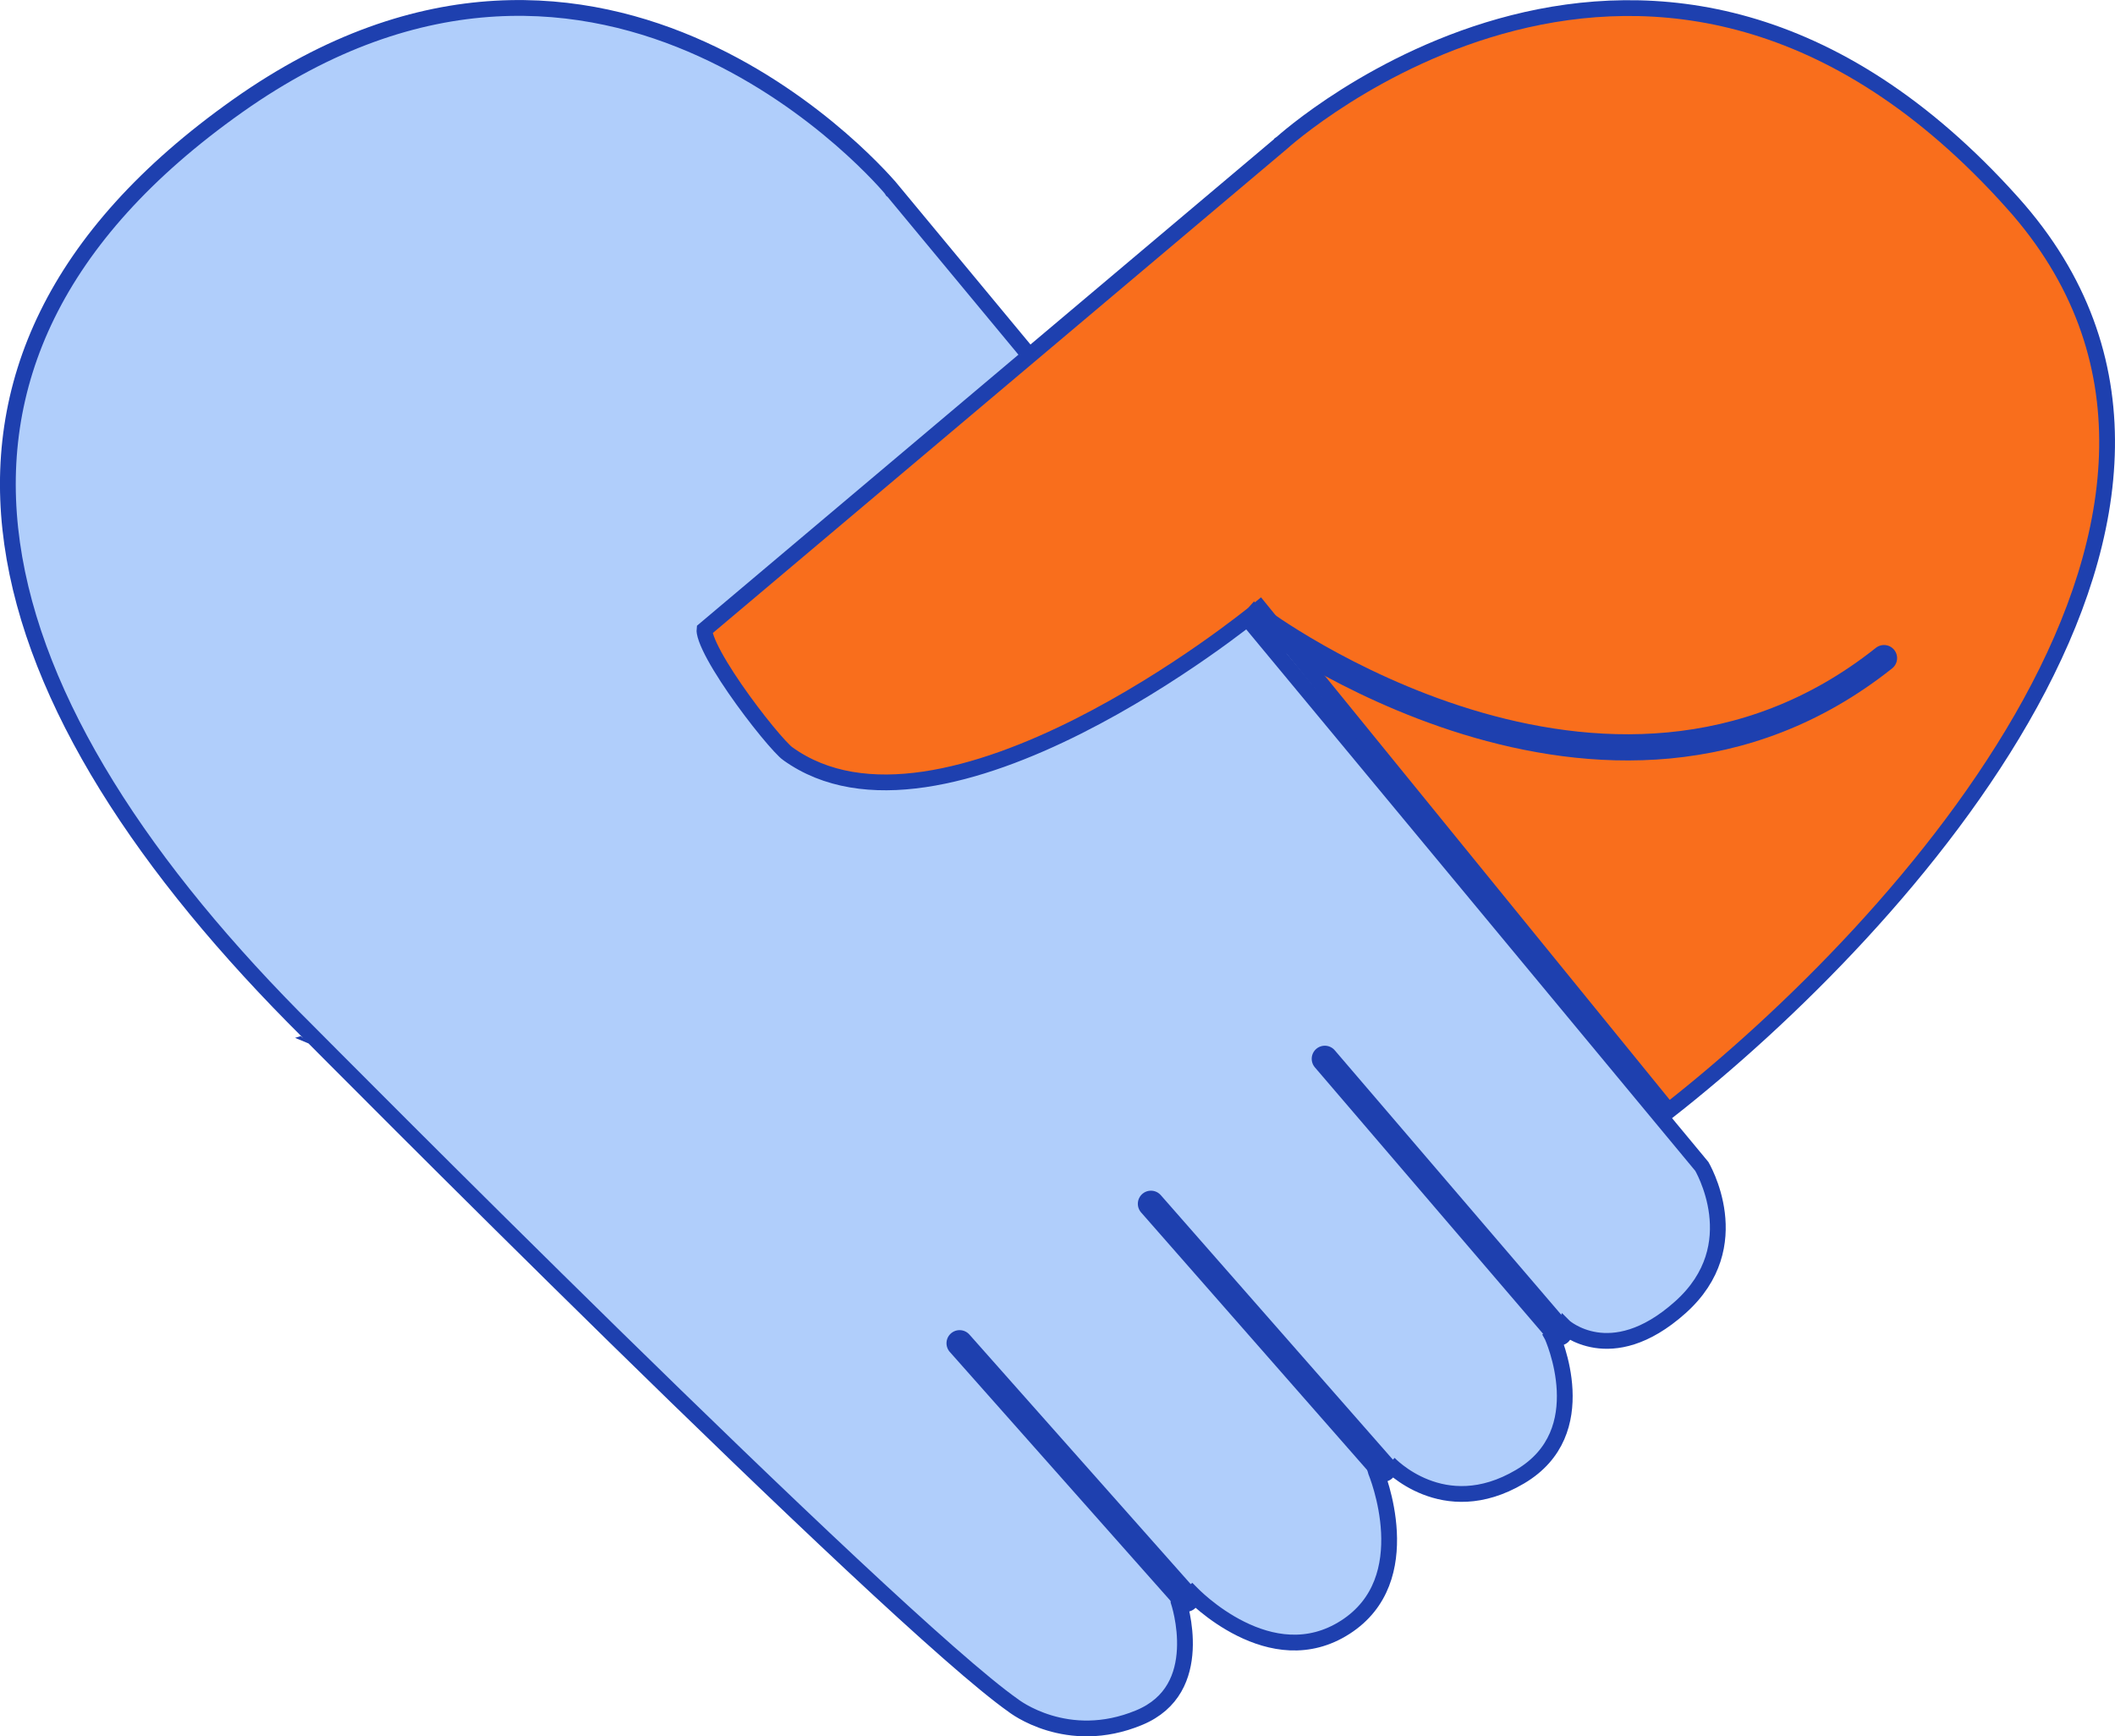 <svg width="134" height="110" viewBox="0 0 134 110" fill="none" xmlns="http://www.w3.org/2000/svg">
<g clip-path="url(#clip0_4103_12946)">
<path d="M15.041 6.719L15.041 6.719C26.751 -1.57 37.077 -0.252 44.492 3.118C48.211 4.808 51.203 7.018 53.267 8.808C54.298 9.703 55.095 10.491 55.633 11.053C55.903 11.335 56.107 11.56 56.243 11.713C56.311 11.79 56.362 11.849 56.395 11.888L56.432 11.932L56.441 11.942L56.443 11.945L56.443 11.945L56.444 11.945L56.444 11.945L107.821 73.898C107.824 73.903 107.828 73.91 107.832 73.917C107.852 73.952 107.882 74.007 107.919 74.079C107.993 74.223 108.096 74.436 108.206 74.706C108.427 75.247 108.674 76.007 108.782 76.888C108.995 78.633 108.667 80.855 106.459 82.829C104.203 84.846 102.349 85.094 101.101 84.901C100.465 84.802 99.963 84.585 99.621 84.394C99.45 84.299 99.32 84.21 99.236 84.148C99.194 84.117 99.163 84.093 99.144 84.077C99.135 84.069 99.128 84.064 99.125 84.061L99.124 84.06L99.123 84.059C99.123 84.059 99.123 84.059 99.122 84.061L98.335 84.639C98.334 84.64 98.334 84.64 98.334 84.64L98.334 84.64L98.335 84.642L98.34 84.652C98.344 84.663 98.352 84.679 98.361 84.701C98.379 84.744 98.407 84.81 98.441 84.897C98.508 85.07 98.6 85.322 98.695 85.636C98.885 86.265 99.085 87.129 99.13 88.078C99.219 89.967 98.701 92.143 96.304 93.558C93.845 95.011 91.778 94.783 90.325 94.214C89.589 93.926 89.004 93.547 88.603 93.24C88.403 93.087 88.25 92.953 88.149 92.859C88.098 92.812 88.061 92.775 88.037 92.751C88.025 92.739 88.016 92.73 88.011 92.725L88.006 92.72L88.006 92.719L88.006 92.719C88.006 92.719 88.006 92.719 88.005 92.721L87.179 93.252C87.178 93.252 87.178 93.252 87.178 93.252L87.178 93.252L87.178 93.252L87.179 93.255L87.184 93.267L87.189 93.28C87.194 93.291 87.199 93.305 87.206 93.322C87.225 93.371 87.253 93.445 87.287 93.541C87.356 93.733 87.449 94.014 87.546 94.362C87.741 95.06 87.947 96.019 88 97.072C88.104 99.181 87.593 101.577 85.239 103.093C82.874 104.614 80.484 104.123 78.619 103.197C77.688 102.735 76.906 102.171 76.355 101.721C76.08 101.496 75.865 101.302 75.72 101.164C75.647 101.096 75.592 101.041 75.556 101.005C75.538 100.987 75.524 100.973 75.516 100.964L75.507 100.955L75.505 100.953L75.505 100.953L75.505 100.953C75.505 100.953 75.505 100.953 75.504 100.954L74.67 101.458C74.669 101.459 74.669 101.459 74.669 101.459L74.669 101.459L74.669 101.46L74.672 101.47C74.674 101.475 74.676 101.482 74.679 101.491C74.681 101.498 74.684 101.505 74.686 101.514C74.699 101.554 74.717 101.614 74.739 101.692C74.783 101.849 74.841 102.079 74.897 102.361C75.009 102.927 75.108 103.695 75.066 104.515C74.981 106.146 74.349 107.922 72.171 108.824L72.171 108.824C69.881 109.776 67.895 109.584 66.48 109.158C65.77 108.944 65.204 108.671 64.817 108.453C64.624 108.344 64.476 108.249 64.379 108.183C64.36 108.17 64.343 108.159 64.328 108.148C64.304 108.132 64.285 108.118 64.271 108.108C64.264 108.103 64.259 108.099 64.254 108.096C64.251 108.093 64.249 108.091 64.246 108.09L64.242 108.086L64.242 108.086L64.242 108.086L64.242 108.086L64.242 108.086L64.232 108.078L64.221 108.07C62.298 106.725 58.55 103.396 53.982 99.127C49.425 94.868 44.08 89.702 38.978 84.704C33.877 79.708 29.02 74.882 25.438 71.305C23.647 69.517 22.175 68.041 21.151 67.012C20.639 66.498 20.239 66.095 19.966 65.821L19.656 65.509L19.577 65.429L19.557 65.409L19.552 65.404L19.551 65.403C19.551 65.402 19.55 65.402 19.195 65.754L19.55 65.402L19.547 65.399C9.091 55.033 2.18 44.44 0.767 34.424C-0.638 24.47 3.375 14.976 15.041 6.719Z" fill="#B0CEFB" stroke="#1E40AF"/>
<path d="M81.205 9.06L81.212 9.054L81.219 9.048L81.219 9.048L81.219 9.047L81.222 9.045L81.234 9.035C81.244 9.025 81.26 9.011 81.282 8.992C81.326 8.953 81.393 8.895 81.481 8.82C81.658 8.67 81.921 8.453 82.266 8.183C82.956 7.645 83.97 6.901 85.258 6.087C87.838 4.459 91.507 2.557 95.88 1.448C100.25 0.34 105.316 0.026 110.701 1.563C116.085 3.101 121.821 6.498 127.52 12.865L127.86 12.56L127.52 12.865C131.851 17.703 133.571 22.972 133.497 28.345C133.423 33.733 131.544 39.252 128.629 44.559C122.893 55 113.206 64.507 105.714 70.382L80.139 38.939L79.823 38.55L79.434 38.868L79.751 39.255L79.434 38.868L79.434 38.868L79.432 38.87L79.421 38.878L79.38 38.912C79.343 38.942 79.288 38.986 79.215 39.044C79.068 39.16 78.852 39.329 78.572 39.542C78.013 39.969 77.201 40.572 76.194 41.272C74.18 42.674 71.392 44.465 68.292 46.024C65.187 47.585 61.793 48.902 58.561 49.379C55.33 49.856 52.315 49.486 49.899 47.743L49.898 47.743C49.813 47.682 49.645 47.525 49.402 47.263C49.167 47.01 48.884 46.683 48.573 46.304C47.951 45.546 47.227 44.594 46.567 43.636C45.905 42.675 45.32 41.726 44.967 40.972C44.788 40.591 44.683 40.289 44.645 40.074C44.629 39.979 44.629 39.925 44.632 39.898L81.205 9.06ZM44.635 39.877C44.635 39.877 44.635 39.878 44.635 39.878L44.635 39.877Z" fill="#F96E1C" stroke="#1E40AF"/>
<path d="M98.787 84.422L83.936 67.083" stroke="#1E40AF" stroke-width="1.66" stroke-linecap="round" stroke-linejoin="round"/>
<path d="M87.647 93.051L72.92 76.268" stroke="#1E40AF" stroke-width="1.66" stroke-linecap="round" stroke-linejoin="round"/>
<path d="M75.15 101.289L60.797 85.103" stroke="#1E40AF" stroke-width="1.66" stroke-linecap="round" stroke-linejoin="round"/>
<path d="M79.752 39.255C79.752 39.255 101.734 55.714 119.365 41.696" stroke="#1E40AF" stroke-width="1.66" stroke-linecap="round" stroke-linejoin="round"/>
</g>
<defs>
<clipPath id="clip0_4103_12946">
<rect width="134" height="110" fill="white"/>
</clipPath>
</defs>
</svg>
